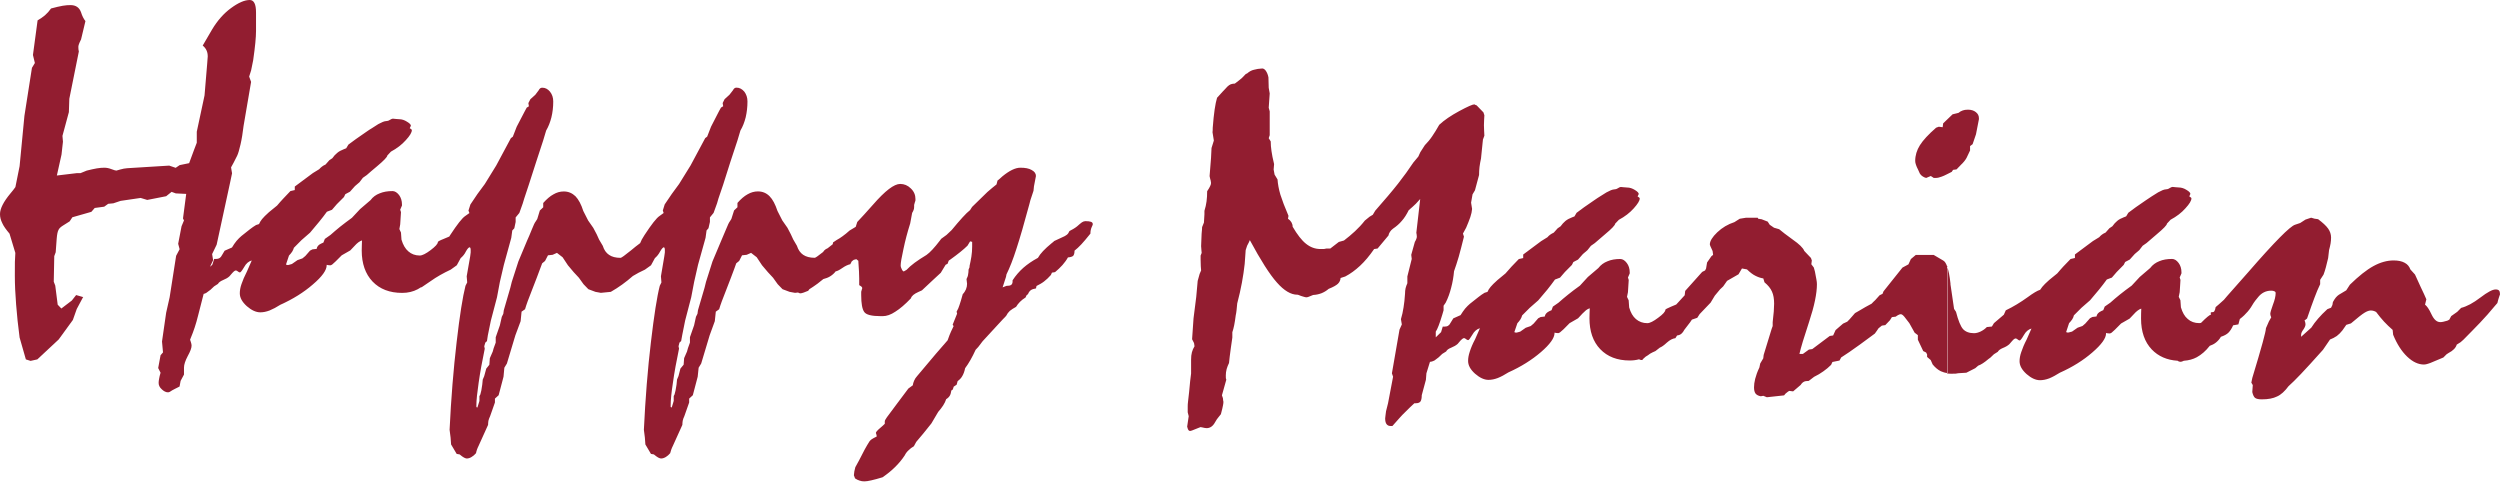 <svg width="501" height="97" viewBox="0 0 501 97" fill="none" xmlns="http://www.w3.org/2000/svg">
<path d="M16.599 59.64L15.379 61.926L14.602 64.123L11.761 68.028L7.479 72.023L6.125 72.322L5.182 72.023L3.928 67.64C3.628 65.343 3.384 63.124 3.229 61.016C3.062 58.919 2.974 56.988 2.974 55.224C2.974 53.992 2.974 53.071 2.985 52.483C3.007 51.862 3.04 51.285 3.074 50.686L1.908 46.824C1.232 46.025 0.721 45.326 0.455 44.716C0.144 44.095 0 43.507 0 42.907C0 41.82 0.699 40.433 2.097 38.758C2.541 38.236 2.863 37.815 3.085 37.493L3.928 33.298L4.893 23.224L6.402 13.592L6.99 12.627L6.602 11.018L7.534 4.083C8.056 3.784 8.533 3.462 8.999 3.074C9.465 2.663 9.864 2.219 10.23 1.698C11.196 1.431 11.972 1.265 12.572 1.154C13.149 1.054 13.692 1.021 14.125 1.021C15.19 1.021 15.9 1.498 16.244 2.474C16.466 3.184 16.755 3.773 17.121 4.228L16.244 7.9C16.011 8.344 15.878 8.677 15.8 8.899C15.734 9.099 15.701 9.265 15.701 9.387C15.701 9.587 15.701 9.764 15.723 9.897C15.734 10.008 15.767 10.164 15.8 10.319L13.892 19.795L13.803 22.469L12.516 27.229L12.616 28.394L12.327 30.98L11.395 35.174L15.39 34.697H16.133L17.387 34.186C18.153 33.998 18.807 33.842 19.407 33.742C19.995 33.642 20.505 33.609 20.916 33.609C21.359 33.609 21.814 33.698 22.336 33.898C22.857 34.097 23.179 34.186 23.323 34.186C23.323 34.186 23.579 34.12 24.067 33.975C24.577 33.831 25.065 33.731 25.498 33.709L33.909 33.188L35.207 33.631L36.006 33.088L37.903 32.699L38.891 30.025L39.434 28.605V26.397L40.988 19.129L41.532 12.627C41.532 12.494 41.554 12.283 41.576 12.006C41.609 11.706 41.631 11.462 41.631 11.329C41.631 10.852 41.554 10.452 41.387 10.097C41.232 9.742 40.955 9.398 40.622 9.132L42.519 5.881C43.584 4.105 44.86 2.663 46.314 1.609C47.779 0.533 49.021 0 50.042 0C50.464 0 50.774 0.2 50.985 0.61C51.207 1.021 51.307 1.664 51.307 2.53V6.203C51.307 7.501 51.118 9.387 50.763 11.873L50.73 12.105L50.319 14.125L49.931 15.345L50.319 16.411L48.81 25.243C48.644 26.63 48.455 27.85 48.2 28.949C47.945 30.036 47.734 30.78 47.523 31.212L46.813 32.611L46.303 33.543L46.502 34.73L46.125 36.527L43.418 49.032L42.508 50.919L42.708 52.139L42.197 53.227L42.142 53.459C42.275 53.326 42.408 53.171 42.563 53.016L42.919 51.895H43.307C43.595 51.895 43.828 51.828 44.017 51.706C44.206 51.584 44.35 51.407 44.494 51.118L45.016 50.242L46.491 49.598C46.769 49.121 47.08 48.666 47.401 48.278C47.745 47.889 48.045 47.568 48.389 47.29C49.066 46.747 49.643 46.292 50.064 45.959C50.508 45.615 50.93 45.326 51.318 45.093L51.906 44.905C52.039 44.583 52.25 44.239 52.516 43.906C52.783 43.573 53.26 43.096 53.903 42.519L55.523 41.199C55.901 40.733 56.322 40.289 56.744 39.823C57.166 39.368 57.654 38.858 58.197 38.292L59.074 38.092V37.382L62.702 34.685L63.967 33.909C64.134 33.709 64.311 33.554 64.511 33.398C64.689 33.243 64.933 33.11 65.232 32.977L66.009 32.1L66.597 31.712C66.885 31.29 67.207 30.935 67.585 30.636C67.917 30.347 68.361 30.114 68.905 29.903L69.382 29.715L69.815 28.982C70.669 28.328 71.834 27.495 73.332 26.475C73.854 26.119 74.242 25.842 74.519 25.698L75.818 24.866C76.173 24.677 76.495 24.522 76.739 24.422C77.005 24.322 77.227 24.267 77.382 24.267C77.615 24.267 77.87 24.2 78.114 24.034C78.392 23.867 78.592 23.778 78.725 23.778C78.769 23.778 78.98 23.8 79.268 23.834C79.59 23.867 79.834 23.889 80.001 23.889C80.511 23.889 81.033 24.056 81.543 24.378C82.087 24.699 82.342 24.965 82.342 25.21C82.342 25.243 82.309 25.309 82.242 25.409C82.198 25.509 82.142 25.609 82.109 25.698C82.175 25.731 82.264 25.798 82.386 25.864C82.486 25.953 82.531 26.02 82.531 26.086C82.531 26.541 82.142 27.207 81.332 28.083C80.533 28.982 79.535 29.748 78.336 30.391L77.615 31.168C77.615 31.457 76.916 32.189 75.562 33.321C74.697 34.031 74.02 34.63 73.499 35.085L72.722 35.629L72.045 36.516L71.135 37.293L70.137 38.414L69.204 38.913L68.927 39.49L67.507 40.91L66.53 42.042L65.51 42.43C65.032 43.074 64.544 43.751 63.945 44.461C63.39 45.149 62.78 45.87 62.136 46.624L60.406 48.133L58.897 49.654C58.83 49.909 58.708 50.175 58.553 50.43C58.386 50.686 58.164 50.952 57.909 51.218L57.31 53.016C57.443 53.082 57.587 53.116 57.72 53.116C57.754 53.116 57.842 53.105 57.953 53.06C58.075 53.027 58.253 52.971 58.497 52.905L59.618 52.128L60.605 51.784L61.193 51.296L62.125 50.231L62.602 49.975L63.457 49.876C63.523 49.387 63.845 49.043 64.367 48.81C64.589 48.711 64.744 48.644 64.811 48.611L65.099 47.878L66.231 47.079C66.808 46.569 67.451 46.014 68.15 45.448C68.861 44.871 69.659 44.294 70.525 43.651L72.156 41.909L74.253 40.111C74.73 39.468 75.352 39.024 76.084 38.746C76.827 38.436 77.671 38.292 78.658 38.292C79.135 38.292 79.568 38.569 79.978 39.09C80.356 39.601 80.555 40.244 80.555 40.988V41.188L80.2 42.02L80.356 42.508L80.2 44.971L80.034 45.903L80.356 46.602L80.456 48.023C80.766 49.077 81.221 49.853 81.832 50.375C82.442 50.919 83.219 51.207 84.128 51.207C84.617 51.207 85.349 50.841 86.292 50.131C87.257 49.398 87.746 48.877 87.746 48.5C87.746 48.411 88.112 48.189 88.911 47.878C89.332 47.712 89.721 47.557 90.042 47.401C90.098 47.312 90.165 47.235 90.209 47.124C91.618 44.971 92.617 43.684 93.238 43.285L94.07 42.697L93.882 42.197L94.27 40.977L95.679 38.88L97.155 36.882L99.452 33.154L102.381 27.684L102.769 27.395L103.546 25.398L105.177 22.269L105.554 21.57L105.987 21.304L105.887 20.66L106.287 19.884L107.274 18.996L107.951 18.097C108.04 17.909 108.151 17.776 108.273 17.687C108.373 17.609 108.528 17.576 108.694 17.576C109.271 17.576 109.782 17.842 110.215 18.363C110.658 18.918 110.869 19.562 110.869 20.35C110.869 21.448 110.747 22.502 110.503 23.512C110.259 24.488 109.904 25.387 109.449 26.164L108.85 28.161L107.441 32.466L105.965 37.049L105.055 39.789L104.755 40.777L104.079 42.674L103.335 43.573V44.483L103.069 45.748L102.658 46.192L102.459 47.667L100.972 53.082L100.173 56.5L99.596 59.584L98.364 64.267L97.765 67.196L97.588 68.361L97.255 68.661L97.044 69.393L97.144 69.881C96.622 72.389 96.212 74.641 95.923 76.683C95.624 78.713 95.468 80.212 95.468 81.155V81.576L95.668 81.676L96.079 80.356V79.379L96.256 79.058L96.456 78.259L96.644 77.071L96.744 76.062L97.033 75.385L97.443 73.876L98.065 73.099L98.165 71.779L98.742 70.458L98.93 69.781L99.341 68.661V67.585L100.173 65.199L100.561 63.49L100.861 62.891L100.961 62.17L102.27 57.665L102.558 56.5L103.879 52.405L105.643 48.189C105.898 47.623 106.22 46.902 106.575 45.992C106.93 45.082 107.197 44.561 107.352 44.383L107.663 43.895L108.184 42.186L108.861 41.543V40.677C109.56 39.901 110.237 39.301 110.914 38.946C111.568 38.558 112.256 38.369 112.977 38.369C113.898 38.369 114.653 38.691 115.319 39.324C115.94 39.967 116.473 40.955 116.894 42.286L117.86 44.183L118.892 45.659L119.579 46.957L120.057 48.011L120.8 49.265C121.055 50.097 121.477 50.686 122.054 51.074C122.609 51.462 123.374 51.673 124.373 51.673C124.528 51.673 125.238 51.163 126.47 50.164C127.058 49.654 127.668 49.188 128.29 48.722L128.611 48.011C128.745 47.779 128.911 47.49 129.155 47.113C130.564 44.96 131.563 43.673 132.184 43.274L132.994 42.685L132.828 42.186L133.205 40.966L134.625 38.869L136.09 36.871L138.398 33.143L141.327 27.673L141.716 27.384L142.492 25.387L144.101 22.258L144.49 21.559L144.922 21.293L144.822 20.649L145.211 19.873L146.187 18.985L146.886 18.086C146.964 17.898 147.086 17.764 147.208 17.676C147.297 17.598 147.441 17.565 147.607 17.565C148.196 17.565 148.695 17.831 149.15 18.352C149.571 18.907 149.793 19.551 149.793 20.339C149.793 21.437 149.671 22.491 149.438 23.501C149.194 24.477 148.85 25.376 148.384 26.153L147.785 28.15L146.365 32.455L144.911 37.038L143.979 39.778L143.691 40.766L143.003 42.663L142.27 43.562V44.472L141.982 45.737L141.594 46.181L141.394 47.656L139.885 53.071L139.108 56.489L138.52 59.573L137.299 64.256L136.711 67.185L136.501 68.35L136.168 68.65L135.979 69.382L136.079 69.87C135.557 72.378 135.136 74.63 134.858 76.672C134.548 78.703 134.403 80.2 134.403 81.144V81.565L134.614 81.665L135.014 80.345V79.368L135.18 79.046L135.38 78.248L135.58 77.06L135.679 76.051L135.968 75.374L136.356 73.865L137 73.088L137.1 71.768L137.677 70.447L137.865 69.77L138.265 68.65V67.573L139.097 65.188L139.474 63.479L139.774 62.88L139.874 62.159L141.194 57.654L141.483 56.489L142.781 52.394L144.556 48.178C144.811 47.612 145.111 46.891 145.488 45.981C145.843 45.071 146.109 44.55 146.254 44.372L146.564 43.884L147.108 42.175L147.785 41.532V40.666C148.462 39.889 149.161 39.29 149.816 38.935C150.492 38.547 151.169 38.358 151.879 38.358C152.811 38.358 153.577 38.68 154.209 39.312C154.853 39.956 155.363 40.944 155.807 42.275L156.773 44.172L157.804 45.648L158.481 46.946L158.97 48L159.702 49.254C159.968 50.086 160.39 50.675 160.956 51.063C161.533 51.451 162.298 51.662 163.275 51.662C163.43 51.662 163.963 51.274 164.939 50.508C165.006 50.386 165.094 50.286 165.172 50.197C165.372 49.998 165.594 49.842 165.849 49.754C166.182 49.487 166.548 49.21 166.881 48.944L166.947 48.577L167.68 48.089C168.035 47.901 168.445 47.645 168.845 47.346C169.289 47.024 169.755 46.658 170.265 46.192L171.486 45.459L171.796 44.483C172.606 43.64 173.649 42.486 174.959 41.01C177.377 38.236 179.175 36.86 180.396 36.86C181.194 36.86 181.916 37.149 182.526 37.759C183.169 38.369 183.458 39.079 183.458 39.889C183.458 40.056 183.458 40.178 183.447 40.244C183.425 40.322 183.391 40.389 183.358 40.466L183.192 41.066V41.454C183.192 41.676 183.158 41.898 183.092 42.064C183.025 42.253 182.925 42.453 182.792 42.674L182.404 44.772C181.849 46.536 181.394 48.245 181.05 49.92C180.684 51.562 180.495 52.661 180.495 53.193C180.495 53.36 180.529 53.515 180.584 53.648C180.64 53.781 180.706 53.97 180.806 54.159L181.095 54.414L181.683 54.07C182.104 53.615 182.648 53.138 183.303 52.65C183.979 52.161 184.756 51.64 185.666 51.096C186.365 50.608 187.264 49.643 188.362 48.2L188.618 47.856L189.683 47.079L190.715 46.103C191.558 45.082 192.268 44.25 192.878 43.584C193.466 42.919 193.999 42.43 194.398 42.108L194.809 41.465C196.218 40.078 197.228 39.079 197.871 38.48C198.526 37.903 199.136 37.404 199.702 36.96L199.902 36.183C200.146 35.995 200.479 35.728 200.867 35.351C202.288 34.186 203.486 33.609 204.473 33.609C205.461 33.609 206.182 33.742 206.737 34.064C207.314 34.375 207.602 34.763 207.602 35.273C207.602 35.34 207.536 35.695 207.392 36.372C207.236 37.038 207.148 37.659 207.114 38.236L206.493 40.111L206.293 40.888C205.261 44.727 204.396 47.712 203.697 49.842C203.02 51.973 202.343 53.681 201.699 54.98L201.6 55.49L200.923 57.587L201.699 57.288C202.121 57.288 202.41 57.232 202.598 57.121C202.787 56.999 202.887 56.81 202.92 56.511V56.178C203.53 55.235 204.251 54.403 205.073 53.67C205.883 52.96 206.848 52.294 208.002 51.673C208.457 50.83 209.378 49.864 210.743 48.744C211.009 48.555 211.164 48.4 211.264 48.3L212.84 47.568C213.261 47.401 213.572 47.224 213.794 47.046C214.016 46.88 214.182 46.624 214.315 46.303C214.515 46.203 214.77 46.07 215.048 45.903C215.303 45.77 215.558 45.581 215.824 45.382C216.246 44.993 216.59 44.727 216.823 44.55C217.056 44.394 217.3 44.317 217.533 44.317C218.01 44.317 218.376 44.361 218.632 44.45C218.887 44.55 218.987 44.694 218.987 44.894C218.987 44.96 218.987 45.016 218.976 45.06C218.953 45.115 218.898 45.226 218.809 45.437C218.709 45.637 218.643 45.848 218.587 46.103C218.532 46.336 218.521 46.58 218.521 46.813C217.777 47.756 217.145 48.477 216.69 48.977C216.213 49.487 215.758 49.909 215.336 50.231C215.336 50.741 215.236 51.096 215.048 51.285C214.848 51.451 214.482 51.551 214.016 51.584C213.727 52.117 213.35 52.616 212.917 53.116C212.473 53.604 211.985 54.081 211.43 54.536L210.809 54.636L210.598 55.113C210.143 55.634 209.688 56.056 209.222 56.411C208.79 56.755 208.257 57.032 207.713 57.31L207.614 57.798C207.159 57.865 206.815 57.987 206.604 58.131C206.371 58.297 206.16 58.553 206.016 58.93L205.705 59.196L205.528 59.607C205.073 59.895 204.684 60.195 204.396 60.494C204.074 60.816 203.819 61.16 203.619 61.493C203.109 61.77 202.687 62.037 202.365 62.303C202.077 62.569 201.822 62.913 201.622 63.313C201.344 63.568 200.712 64.278 199.636 65.432C198.582 66.586 197.694 67.562 196.928 68.372C196.895 68.406 196.839 68.472 196.773 68.572C196.229 69.349 195.785 69.859 195.519 70.092C195.175 70.835 194.842 71.512 194.476 72.145C194.132 72.755 193.766 73.31 193.411 73.787C193.289 74.408 193.1 74.919 192.856 75.34C192.623 75.784 192.279 76.106 191.913 76.372L191.713 77.094L191.125 77.482L190.937 78.059L190.648 78.259C190.581 78.713 190.482 79.069 190.326 79.313C190.171 79.568 189.949 79.79 189.616 79.99C189.494 80.389 189.283 80.822 189.006 81.254C188.74 81.654 188.396 82.12 188.007 82.553L186.654 84.85L185.034 86.869L183.613 88.555L183.136 89.432C182.726 89.665 182.382 89.92 182.082 90.231C181.76 90.519 181.505 90.852 181.305 91.263C180.762 92.095 180.107 92.883 179.353 93.615C178.609 94.359 177.766 95.024 176.867 95.646C175.924 95.934 175.18 96.134 174.581 96.267C174.027 96.4 173.549 96.467 173.217 96.467C172.884 96.467 172.551 96.422 172.251 96.311C171.952 96.212 171.641 96.079 171.352 95.868L171.119 95.246L171.208 94.47L171.408 93.626C171.563 93.36 171.818 92.883 172.151 92.273C172.95 90.664 173.638 89.388 174.248 88.445C174.37 88.289 174.526 88.134 174.692 88.023C174.881 87.89 175.214 87.712 175.691 87.479C175.691 87.346 175.669 87.213 175.624 87.058C175.569 86.924 175.536 86.825 175.524 86.758C175.524 86.592 175.813 86.248 176.434 85.726C176.823 85.404 177.111 85.127 177.311 84.927V84.45C177.311 84.35 177.344 84.25 177.411 84.128C177.477 84.006 177.599 83.84 177.744 83.607C178.099 83.096 178.776 82.198 179.752 80.91C180.717 79.623 181.483 78.591 182.038 77.859L182.925 77.216C182.959 76.927 183.047 76.605 183.192 76.284C183.325 75.951 183.536 75.651 183.802 75.352C185.466 73.388 186.709 71.901 187.552 70.902C188.396 69.926 189.183 69.005 189.905 68.195C190.16 67.462 190.371 66.908 190.581 66.453C190.781 66.02 190.959 65.654 191.103 65.354L190.914 65.066L191.802 62.858L191.702 62.458C191.946 62.048 192.146 61.593 192.279 61.138C192.446 60.661 192.667 59.928 192.934 58.952C193.222 58.663 193.422 58.331 193.577 57.987C193.733 57.609 193.799 57.243 193.799 56.866C193.799 56.766 193.777 56.6 193.744 56.389C193.71 56.167 193.688 56.023 193.688 55.923C193.855 55.601 193.977 55.301 194.01 54.991C194.066 54.702 194.099 54.38 194.099 54.025L194.299 53.537V53.304C194.432 52.694 194.565 52.084 194.665 51.429C194.765 50.785 194.82 50.131 194.82 49.432V48.466L194.41 48.367L193.888 49.232C193.078 50.031 191.935 50.941 190.471 51.995C190.337 52.084 190.215 52.161 190.127 52.228L189.894 52.86L189.505 53.06L188.529 54.669C188.262 54.891 187.73 55.412 186.887 56.189C186.054 56.955 185.344 57.632 184.756 58.186C184.634 58.253 184.401 58.353 184.024 58.519C183.192 58.897 182.681 59.296 182.548 59.784C181.383 61.005 180.351 61.881 179.43 62.458C178.52 63.069 177.688 63.357 176.889 63.357H176.501C174.67 63.357 173.561 63.08 173.183 62.503C172.795 61.959 172.584 60.849 172.584 59.141V58.464C172.617 58.331 172.651 58.197 172.706 58.042C172.751 57.876 172.795 57.776 172.795 57.742C172.795 57.643 172.739 57.554 172.662 57.465C172.573 57.376 172.418 57.276 172.185 57.143V55.823C172.185 55.046 172.129 53.925 172.018 52.472V52.272L171.608 51.939L171.086 52.073L170.698 52.372L170.398 52.949C169.921 53.049 169.377 53.304 168.789 53.715C168.201 54.125 167.757 54.347 167.469 54.38C167.18 54.769 166.792 55.113 166.359 55.379C165.949 55.634 165.483 55.801 164.995 55.923C164.584 56.267 164.185 56.589 163.752 56.91L163.663 56.955L163.652 56.977C163.175 57.321 162.687 57.654 162.198 57.953C162.121 58.064 162.032 58.153 161.965 58.275C161.644 58.408 161.322 58.53 161.056 58.63C160.745 58.73 160.545 58.785 160.412 58.785C160.246 58.785 160.09 58.73 159.935 58.619L159.325 58.686L158.237 58.486L156.817 57.953L155.852 56.955L154.92 55.657C154.598 55.312 154.243 54.946 153.899 54.558C153.533 54.148 153.133 53.67 152.712 53.16L151.646 51.551L150.515 50.675L149.638 51.063L148.706 51.163L148.129 52.294L147.541 52.772L147.152 53.859C146.797 54.858 146.243 56.256 145.544 58.075C144.833 59.851 144.345 61.16 144.123 61.97L143.447 62.458L143.247 64.367L142.215 67.196L140.517 72.855L140.007 73.687L139.818 75.496L138.842 79.202L138.109 79.879V80.655L137.144 83.396C136.978 83.751 136.856 84.073 136.811 84.339C136.778 84.628 136.745 84.883 136.745 85.149L134.847 89.343C134.714 89.599 134.614 89.854 134.525 90.087C134.437 90.309 134.37 90.542 134.304 90.819C134.026 91.141 133.749 91.396 133.427 91.585C133.083 91.784 132.783 91.884 132.451 91.884C132.262 91.851 132.062 91.784 131.885 91.684C131.718 91.585 131.43 91.396 131.03 91.063L130.453 90.963L129.333 89.066L129.233 87.701L129.033 86.126C129.333 79.812 129.799 73.976 130.442 68.583C131.075 63.202 131.663 59.429 132.218 57.276L132.55 56.6L132.451 55.368L133.127 51.373L133.238 50.575V50.097C133.238 49.931 133.216 49.787 133.172 49.687C133.116 49.598 133.072 49.554 133.039 49.554C132.872 49.554 132.617 49.831 132.306 50.364C132.018 50.93 131.663 51.373 131.241 51.729L130.464 53.16L129.244 54.036C128.378 54.425 127.568 54.858 126.825 55.312C125.449 56.522 123.973 57.598 122.409 58.486L120.412 58.686L119.324 58.486L117.904 57.953L116.939 56.955L116.007 55.657C115.685 55.312 115.341 54.946 114.986 54.558C114.62 54.148 114.242 53.67 113.81 53.16L112.744 51.551L111.613 50.675L110.747 51.063L109.815 51.163L109.227 52.294L108.65 52.772L108.24 53.859C107.884 54.858 107.341 56.256 106.631 58.075C105.921 59.851 105.443 61.16 105.221 61.97L104.522 62.458L104.334 64.367L103.28 67.196L101.582 72.855L101.072 73.687L100.905 75.496L99.929 79.202L99.185 79.879V80.655L98.22 83.396C98.054 83.751 97.931 84.073 97.876 84.339C97.843 84.628 97.809 84.883 97.809 85.149L95.912 89.343C95.779 89.599 95.679 89.854 95.59 90.087C95.502 90.309 95.457 90.542 95.391 90.819C95.124 91.141 94.814 91.396 94.492 91.585C94.17 91.784 93.848 91.884 93.504 91.884C93.316 91.851 93.127 91.784 92.961 91.684C92.783 91.585 92.495 91.396 92.106 91.063L91.518 90.963L90.397 89.066L90.298 87.701L90.098 86.126C90.397 79.812 90.875 73.976 91.507 68.583C92.128 63.202 92.728 59.429 93.282 57.276L93.626 56.6L93.526 55.368L94.225 51.373L94.325 50.575V50.097C94.325 49.931 94.303 49.787 94.259 49.687C94.214 49.598 94.159 49.554 94.126 49.554C93.937 49.554 93.682 49.831 93.382 50.364C93.116 50.93 92.739 51.373 92.317 51.729L91.54 53.16L90.32 54.036C88.833 54.736 87.49 55.49 86.325 56.322C85.138 57.132 84.528 57.565 84.495 57.565H84.373C84.151 57.72 83.929 57.831 83.707 57.964C82.808 58.441 81.765 58.697 80.6 58.697C78.092 58.697 76.117 57.942 74.653 56.411C73.221 54.902 72.489 52.827 72.489 50.197C72.489 49.853 72.489 49.52 72.511 49.177C72.533 48.844 72.544 48.5 72.544 48.178C72.322 48.245 72.067 48.378 71.812 48.566C71.535 48.766 71.302 49.01 71.091 49.243L70.192 50.186L68.483 51.163L67.263 52.383C66.941 52.683 66.697 52.905 66.564 53.016C66.408 53.116 66.275 53.171 66.186 53.171C66.053 53.171 65.92 53.149 65.787 53.138C65.665 53.116 65.554 53.105 65.465 53.071V53.171C65.465 54.136 64.555 55.423 62.702 56.999C60.894 58.575 58.708 59.94 56.167 61.082C55.423 61.559 54.691 61.948 54.036 62.214C53.371 62.469 52.749 62.591 52.172 62.591C51.307 62.591 50.408 62.181 49.465 61.36C48.533 60.516 48.056 59.673 48.056 58.785C48.056 58.22 48.156 57.609 48.4 56.921C48.633 56.211 48.999 55.357 49.487 54.403L50.453 52.195C49.842 52.361 49.321 52.794 48.932 53.515C48.511 54.225 48.222 54.602 48.067 54.602C47.912 54.569 47.767 54.48 47.634 54.369C47.501 54.27 47.379 54.203 47.29 54.203C47.19 54.203 47.091 54.236 47.024 54.281C46.935 54.314 46.791 54.469 46.569 54.691L45.981 55.368C45.659 55.679 45.215 55.912 44.683 56.134C44.161 56.355 43.817 56.611 43.684 56.888L42.907 57.387L42.175 58.075L41.332 58.697C41.165 58.797 40.977 58.863 40.81 58.897L39.701 63.224C39.29 64.921 38.78 66.408 38.247 67.684C38.147 67.939 38.092 68.073 38.092 68.073C38.092 68.117 38.147 68.295 38.247 68.539C38.347 68.816 38.392 69.071 38.392 69.271C38.392 69.748 38.136 70.425 37.615 71.368C37.127 72.3 36.871 73.066 36.871 73.665V75.063L36.194 76.328L35.984 77.46L35.018 77.948L34.475 78.236C34.475 78.236 34.375 78.303 34.275 78.37C34.053 78.536 33.853 78.625 33.698 78.625C33.254 78.625 32.855 78.425 32.433 78.026C31.989 77.637 31.79 77.204 31.79 76.727C31.79 76.494 31.823 76.195 31.889 75.884C31.934 75.562 32.034 75.174 32.178 74.697L31.701 73.754L32.178 71.18L32.666 70.625L32.466 68.439L33.298 62.669L33.998 59.562L35.296 51.263L35.995 49.942L35.706 48.855L36.383 45.337L36.871 44.172L36.672 43.784L37.315 38.858L35.229 38.758L34.386 38.447L33.298 39.324L29.504 40.067L28.183 39.667L24.167 40.255L22.713 40.744L21.681 40.844L20.882 41.421L18.985 41.676L18.308 42.453L14.502 43.54L13.959 44.361L12.583 45.226C12.161 45.493 11.85 45.77 11.717 46.092C11.551 46.392 11.429 46.968 11.362 47.834L11.162 50.552L10.874 51.329L10.774 56.455L11.074 57.232L11.562 61.06L12.294 61.826L14.391 60.228L15.257 59.13L16.677 59.54L16.599 59.64Z" fill="#921D30"/>
<path d="M390.186 23.975L391.296 22.91L392.472 22.622C392.76 22.377 393.049 22.233 393.337 22.133C393.603 22.033 393.959 21.978 394.38 21.978C395.024 21.978 395.556 22.144 395.956 22.466C396.377 22.799 396.577 23.187 396.577 23.698V23.886L395.989 26.904L395.312 28.891L394.802 29.279V30.155L394.092 31.654C393.859 32.075 393.504 32.53 393.015 32.985C392.527 33.473 392.228 33.795 392.083 33.95L391.395 34.039L391.129 34.438C390.774 34.627 390.474 34.771 390.186 34.916V23.975ZM390.186 74.783V53.335C390.474 54.111 390.707 55.254 390.874 56.797C390.874 56.996 390.885 57.152 390.918 57.263L391.595 61.901L391.983 62.489C392.438 64.264 392.916 65.418 393.404 65.962C393.892 66.483 394.624 66.772 395.59 66.772C396.011 66.772 396.444 66.65 396.888 66.45C397.354 66.228 397.775 65.939 398.164 65.54L399.174 65.44L399.584 64.763L401.57 63.066L401.959 62.189C403.445 61.479 404.91 60.591 406.341 59.559C407.473 58.727 408.294 58.239 408.849 58.072C408.971 57.873 409.104 57.684 409.271 57.484C409.537 57.152 410.014 56.675 410.658 56.109L412.278 54.788C412.644 54.333 413.077 53.878 413.476 53.423C413.909 52.968 414.408 52.458 414.941 51.903L415.817 51.703V50.993L419.423 48.308L420.688 47.532C420.855 47.332 421.021 47.176 421.21 47.032C421.41 46.877 421.643 46.744 421.953 46.611L422.73 45.734L423.318 45.346C423.607 44.924 423.928 44.569 424.294 44.269C424.627 43.981 425.071 43.748 425.593 43.548L426.081 43.359L426.514 42.638C427.357 41.984 428.522 41.151 430.02 40.142C430.541 39.787 430.93 39.52 431.185 39.365L432.494 38.544C432.849 38.355 433.171 38.2 433.404 38.1C433.67 38 433.892 37.945 434.048 37.945C434.281 37.945 434.525 37.878 434.769 37.712C435.035 37.545 435.246 37.457 435.379 37.457C435.424 37.457 435.612 37.479 435.912 37.512C436.234 37.545 436.467 37.568 436.622 37.568C437.143 37.568 437.665 37.734 438.175 38.056C438.719 38.377 438.952 38.644 438.952 38.877C438.952 38.91 438.919 38.977 438.852 39.077C438.819 39.176 438.774 39.276 438.741 39.365C438.808 39.398 438.874 39.465 438.996 39.532C439.118 39.62 439.163 39.687 439.163 39.753C439.163 40.208 438.774 40.863 437.964 41.739C437.177 42.638 436.178 43.393 434.98 44.036L434.258 44.813C434.258 45.102 433.559 45.823 432.206 46.955C431.362 47.665 430.686 48.253 430.164 48.708L429.387 49.251L428.711 50.128L427.801 50.905L426.802 52.014L425.881 52.502L425.593 53.079L424.195 54.5L423.218 55.632L422.208 56.009C421.731 56.652 421.232 57.329 420.655 58.028C420.078 58.716 419.49 59.426 418.846 60.181L417.127 61.679L415.606 63.199C415.562 63.454 415.44 63.72 415.285 63.975C415.118 64.231 414.896 64.497 414.641 64.763L414.053 66.55C414.186 66.616 414.319 66.65 414.441 66.65C414.497 66.65 414.563 66.638 414.697 66.594C414.819 66.561 415.007 66.516 415.24 66.45L416.35 65.673L417.326 65.329L417.892 64.841L418.835 63.776L419.312 63.521L420.134 63.421C420.222 62.932 420.544 62.6 421.066 62.355C421.288 62.256 421.443 62.189 421.498 62.156L421.787 61.435L422.919 60.647C423.496 60.136 424.128 59.582 424.827 59.027C425.537 58.45 426.325 57.873 427.19 57.24L428.81 55.498L430.896 53.712C431.362 53.079 431.995 52.636 432.716 52.347C433.437 52.036 434.303 51.892 435.279 51.892C435.745 51.892 436.189 52.158 436.589 52.691C436.966 53.19 437.166 53.845 437.166 54.577V54.777L436.811 55.609L436.966 56.097L436.811 58.55L436.622 59.482L436.955 60.17L437.055 61.59C437.365 62.633 437.798 63.41 438.431 63.931C439.03 64.475 439.817 64.752 440.727 64.752C440.827 64.752 440.949 64.741 441.082 64.708C442.192 63.576 442.88 63.043 443.102 63.043C443.102 62.977 443.069 62.877 443.002 62.744C443.035 62.655 443.069 62.611 443.102 62.589C443.124 62.577 443.191 62.555 443.29 62.555H443.39C443.557 62.555 443.701 62.489 443.779 62.322C443.879 62.156 443.967 61.889 444.012 61.545L444.7 60.957L445.676 60.081L446.297 59.349C447.352 58.184 448.783 56.552 450.603 54.477C455.818 48.475 458.936 45.335 459.934 45.035L460.955 44.691L462.02 44.003L463.152 43.626L463.84 43.825L464.55 43.925C465.493 44.636 466.17 45.257 466.558 45.812C466.947 46.355 467.146 46.966 467.146 47.598C467.146 47.998 467.113 48.397 467.047 48.797C466.98 49.196 466.88 49.629 466.747 50.095L466.558 51.726C466.392 52.414 466.237 53.024 466.103 53.568C465.959 54.089 465.804 54.599 465.637 55.032L464.961 56.075V56.952C464.561 57.773 464.184 58.683 463.818 59.67C463.452 60.636 462.941 62.034 462.331 63.831L461.82 64.231C461.854 64.297 461.887 64.364 461.92 64.43C461.987 64.652 462.02 64.852 462.02 65.007C462.02 65.296 461.865 65.651 461.599 66.039C461.299 66.428 461.144 66.783 461.144 67.116V67.493L463.185 65.662C463.585 65.041 464.029 64.43 464.55 63.842C465.072 63.232 465.693 62.611 466.403 61.956L467.146 61.668L467.413 61.124L467.513 60.536C467.712 60.17 467.912 59.848 468.101 59.626C468.3 59.393 468.5 59.204 468.722 59.06L470.187 58.184L470.919 57.052C472.683 55.332 474.237 54.089 475.635 53.324C477.033 52.558 478.386 52.192 479.685 52.192C480.583 52.192 481.338 52.347 481.893 52.658C482.47 52.957 482.836 53.423 483.036 53.989L483.968 55.021C484.19 55.543 484.578 56.331 485.077 57.451C485.599 58.55 486.009 59.415 486.242 59.981L485.976 61.057C486.342 61.312 486.786 61.945 487.274 62.999C487.762 64.031 488.328 64.552 489.027 64.552C489.194 64.552 489.394 64.53 489.604 64.486C489.837 64.442 490.126 64.364 490.448 64.264L490.836 64.064L491.224 63.343L492.434 62.489L493.21 61.701C494.353 61.412 495.64 60.724 497.072 59.626C498.481 58.55 499.502 58.006 500.123 58.006C500.456 58.006 500.667 58.072 500.8 58.228C500.933 58.361 501 58.616 501 58.982C501 58.982 500.933 59.171 500.8 59.559C500.667 59.948 500.567 60.347 500.478 60.724L499.835 61.468C498.991 62.511 498.048 63.554 497.016 64.652C495.973 65.729 494.864 66.883 493.665 68.081L493.111 68.569L492.334 69.057C492.145 69.701 491.613 70.267 490.681 70.744C490.525 70.844 490.392 70.933 490.292 70.999L489.649 71.643L487.663 72.475C487.241 72.675 486.886 72.797 486.564 72.897C486.253 72.996 486.009 73.052 485.765 73.052C484.633 73.052 483.502 72.53 482.381 71.454C481.271 70.389 480.339 68.924 479.585 67.082L479.485 66.106C478.875 65.584 478.309 65.03 477.765 64.453C477.244 63.887 476.7 63.221 476.178 62.522C476.001 62.422 475.812 62.333 475.624 62.289C475.435 62.233 475.269 62.222 475.102 62.222C474.769 62.222 474.325 62.378 473.859 62.666C473.371 62.955 472.461 63.676 471.13 64.808L470.198 65.096L469.421 66.206C469.066 66.661 468.678 67.049 468.289 67.338C467.868 67.626 467.413 67.859 466.936 68.037L465.526 70.1C463.618 72.242 462.131 73.862 461.121 74.927C460.089 76.003 459.268 76.824 458.614 77.401C457.87 78.4 457.116 79.11 456.317 79.454C455.54 79.843 454.531 80.031 453.266 80.031C452.622 80.031 452.167 79.931 451.912 79.731C451.679 79.543 451.49 79.154 451.357 78.567L451.457 77.168L451.168 76.68L451.357 75.748C452.3 72.652 452.988 70.289 453.432 68.669C453.865 67.071 454.087 66.128 454.087 65.829C454.087 65.795 454.142 65.629 454.275 65.362C454.408 65.074 454.542 64.774 454.686 64.419L455.152 63.598C455.107 63.465 455.052 63.354 455.019 63.232C454.985 63.11 454.963 63.01 454.963 62.91C454.963 62.666 455.13 62.056 455.485 61.091C455.851 60.147 456.04 59.36 456.04 58.727C456.04 58.561 455.962 58.439 455.784 58.372C455.618 58.283 455.418 58.25 455.141 58.25C454.076 58.25 453.166 58.705 452.445 59.648C452.223 59.925 452.045 60.158 451.868 60.358V60.38C451.801 60.48 451.734 60.58 451.646 60.68C451.268 61.335 450.902 61.912 450.447 62.433C450.015 62.944 449.493 63.454 448.861 63.931L448.572 65.007L447.518 65.196C447.252 65.817 446.941 66.294 446.586 66.661C446.231 67.016 445.709 67.282 445.066 67.493C444.811 67.948 444.478 68.314 444.1 68.625C443.701 68.946 443.268 69.157 442.836 69.302C442.026 70.344 441.149 71.088 440.239 71.587C439.485 71.998 438.608 72.231 437.643 72.297C437.354 72.43 437.143 72.508 436.999 72.508C436.777 72.508 436.577 72.442 436.411 72.297C434.247 72.164 432.528 71.399 431.218 70.034C429.787 68.536 429.066 66.461 429.066 63.842C429.066 63.51 429.066 63.166 429.077 62.833C429.099 62.5 429.11 62.156 429.11 61.845C428.877 61.912 428.633 62.045 428.389 62.233C428.122 62.433 427.867 62.677 427.668 62.91L426.769 63.853L425.06 64.83L423.851 66.05C423.529 66.35 423.296 66.572 423.163 66.672C423.007 66.772 422.874 66.827 422.785 66.827C422.652 66.827 422.508 66.805 422.375 66.794C422.242 66.772 422.142 66.76 422.053 66.727V66.827C422.053 67.781 421.121 69.069 419.301 70.633C417.504 72.198 415.329 73.562 412.788 74.694C412.045 75.16 411.323 75.559 410.669 75.826C409.992 76.081 409.382 76.192 408.816 76.192C407.95 76.192 407.063 75.781 406.12 74.96C405.188 74.117 404.721 73.274 404.721 72.397C404.721 71.842 404.821 71.232 405.065 70.544C405.298 69.834 405.642 68.991 406.142 68.037L407.107 65.84C406.497 66.006 405.975 66.439 405.576 67.16C405.165 67.87 404.888 68.236 404.733 68.236C404.566 68.203 404.433 68.114 404.3 67.992C404.167 67.892 404.045 67.826 403.967 67.826C403.867 67.826 403.767 67.859 403.701 67.903C403.612 67.937 403.445 68.092 403.246 68.314L402.658 68.991C402.314 69.29 401.903 69.534 401.359 69.745C400.838 69.967 400.505 70.222 400.361 70.5L399.584 70.988L398.863 71.676L398.508 71.931C397.665 72.652 396.977 73.096 396.433 73.274L395.845 73.784L394.058 74.694L392.438 74.794C392.294 74.827 392.106 74.861 391.884 74.883C391.662 74.894 391.362 74.894 390.985 74.894C390.685 74.894 390.408 74.883 390.142 74.827L390.186 74.783ZM386.935 35.271L386.003 35.659C385.725 35.593 385.515 35.493 385.282 35.337C385.049 35.182 384.882 35.016 384.738 34.782L384.35 33.928C384.183 33.629 384.061 33.318 383.961 33.029C383.861 32.741 383.806 32.486 383.806 32.253C383.806 31.154 384.128 30.089 384.749 29.101C385.381 28.092 386.469 26.927 387.989 25.595L388.533 25.395L389.309 25.495L389.409 24.719L390.186 23.975V34.916C389.731 35.149 389.365 35.315 389.087 35.404C388.666 35.57 388.266 35.659 387.911 35.659H387.523L386.935 35.271ZM390.186 53.335C389.964 52.724 389.709 52.358 389.409 52.203L387.523 51.093H383.917L382.94 51.914L382.452 52.98L381.254 53.623C380.666 54.367 379.956 55.276 379.101 56.319C378.258 57.385 377.714 58.072 377.448 58.394L377.259 58.883L376.671 59.171L375.795 60.147C375.54 60.369 375.307 60.614 375.073 60.858C374.319 61.257 373.42 61.745 372.388 62.378L371.745 62.744L370.668 63.975L370.191 64.464L369.348 64.852L367.85 66.15L367.362 67.227L366.685 67.326L363.179 69.956L362.502 70.056L361.292 70.933H360.605C360.871 69.745 361.514 67.593 362.557 64.453C363.6 61.301 364.111 58.805 364.111 56.963C364.111 56.686 364.078 56.375 364.011 56.02C363.944 55.632 363.845 55.088 363.711 54.422L363.489 53.612L362.99 52.957L363.09 52.192L362.913 51.693L361.581 50.294C361.348 49.673 360.549 48.907 359.273 48.02C358.008 47.11 357.087 46.4 356.543 45.934L355.512 45.634L354.657 45.046L354.247 44.414L353.026 43.937L352.349 43.837L352.249 43.637H349.875L348.643 43.837L347.578 44.514C346.28 44.935 345.126 45.612 344.138 46.555C343.162 47.487 342.652 48.308 342.652 48.985C342.652 49.052 342.674 49.118 342.707 49.185C342.74 49.251 342.763 49.307 342.763 49.34L343.206 50.306L343.306 51.082L342.973 51.337L342.097 52.602L341.897 53.812L341.697 54.2L341.12 54.489L337.714 58.294L337.614 59.171L335.916 61.024C335.617 61.157 335.273 61.29 334.907 61.446C334.13 61.767 333.742 61.989 333.742 62.067C333.742 62.444 333.276 62.966 332.288 63.687C331.345 64.397 330.624 64.763 330.124 64.763C329.215 64.763 328.46 64.475 327.839 63.942C327.228 63.421 326.773 62.644 326.485 61.601L326.385 60.181L326.052 59.493L326.241 58.561L326.396 56.109L326.241 55.62L326.596 54.788V54.589C326.596 53.845 326.396 53.202 326.008 52.702C325.608 52.181 325.187 51.903 324.687 51.903C323.711 51.903 322.868 52.047 322.147 52.358C321.403 52.647 320.804 53.079 320.305 53.723L318.208 55.509L316.61 57.251C315.733 57.895 314.934 58.461 314.246 59.038C313.536 59.593 312.915 60.147 312.327 60.658L311.195 61.446L310.929 62.167C310.862 62.2 310.707 62.267 310.474 62.367C309.974 62.611 309.642 62.944 309.564 63.432L308.743 63.532L308.255 63.787L307.334 64.852L306.757 65.34L305.758 65.684L304.648 66.461C304.427 66.528 304.238 66.572 304.127 66.605C303.994 66.638 303.905 66.661 303.872 66.661C303.739 66.661 303.605 66.627 303.472 66.561L304.083 64.774C304.338 64.508 304.537 64.242 304.704 63.987C304.859 63.731 304.97 63.465 305.037 63.21L306.557 61.69L308.266 60.192C308.92 59.437 309.508 58.716 310.085 58.039C310.651 57.329 311.162 56.663 311.617 56.02L312.626 55.643L313.603 54.511L315.012 53.09L315.3 52.514L316.232 52.025L317.209 50.916L318.119 50.139L318.818 49.263L319.594 48.719C320.105 48.264 320.793 47.676 321.636 46.966C323.001 45.834 323.678 45.113 323.678 44.824L324.421 44.047C325.608 43.415 326.607 42.649 327.406 41.751C328.194 40.874 328.604 40.219 328.604 39.764C328.604 39.698 328.549 39.631 328.438 39.543C328.316 39.476 328.238 39.409 328.172 39.376C328.205 39.287 328.26 39.188 328.305 39.088C328.371 38.988 328.405 38.921 328.405 38.888C328.405 38.655 328.149 38.389 327.628 38.067C327.106 37.745 326.596 37.579 326.074 37.579C325.908 37.579 325.675 37.556 325.364 37.523C325.065 37.49 324.865 37.468 324.81 37.468C324.676 37.468 324.477 37.556 324.221 37.723C323.966 37.889 323.711 37.956 323.478 37.956C323.345 37.956 323.123 38.011 322.846 38.111C322.601 38.211 322.291 38.366 321.936 38.555L320.626 39.376C320.36 39.52 319.983 39.798 319.45 40.153C317.952 41.163 316.787 41.995 315.944 42.649L315.522 43.371L315.034 43.559C314.513 43.759 314.069 43.992 313.714 44.281C313.359 44.58 313.037 44.935 312.737 45.357L312.16 45.745L311.373 46.622C311.084 46.755 310.851 46.888 310.64 47.043C310.44 47.188 310.274 47.343 310.108 47.543L308.854 48.319L305.248 51.005V51.715L304.371 51.914C303.816 52.469 303.339 52.98 302.906 53.434C302.485 53.889 302.074 54.344 301.697 54.799L300.099 56.12C299.445 56.697 298.99 57.163 298.712 57.496C298.424 57.828 298.224 58.172 298.091 58.494L297.514 58.672C297.114 58.905 296.704 59.193 296.271 59.537C295.827 59.881 295.272 60.325 294.585 60.869C294.263 61.135 293.952 61.457 293.608 61.845C293.309 62.233 292.976 62.688 292.698 63.154L291.245 63.798L290.701 64.674C290.568 64.963 290.413 65.141 290.224 65.263C290.057 65.385 289.824 65.451 289.514 65.451H289.125L288.793 66.561C288.371 66.983 288.016 67.338 287.727 67.604V66.461C288.06 65.984 288.504 64.841 289.037 63.054C289.137 62.688 289.225 62.378 289.292 62.178V61.268L289.714 60.658C290.191 59.726 290.546 58.716 290.812 57.662C291.1 56.586 291.289 55.487 291.389 54.355C291.711 53.479 292.01 52.514 292.332 51.448C292.632 50.405 292.965 49.052 293.375 47.432L293.175 46.81L293.819 45.623C294.174 44.813 294.44 44.103 294.651 43.515C294.851 42.905 294.973 42.361 295.006 41.873L294.806 40.608L295.095 38.955L295.583 38.133L296.404 35.071C296.404 34.527 296.438 33.972 296.493 33.462C296.56 32.941 296.659 32.386 296.793 31.764L297.181 27.97L297.469 27.193C297.469 26.971 297.458 26.616 297.414 26.128C297.392 25.673 297.381 25.318 297.381 25.085C297.381 24.885 297.392 24.53 297.414 24.075C297.447 23.62 297.469 23.298 297.469 23.099L297.281 22.522L295.916 21.113C295.694 21.046 295.55 20.979 295.472 20.913C295.117 20.913 294.096 21.368 292.443 22.255C290.779 23.154 289.436 24.064 288.426 25.007C287.938 25.884 287.45 26.66 287.006 27.315C286.551 27.992 286.063 28.558 285.541 29.09L284.632 30.5L284.232 31.376L283.222 32.586C282.346 33.917 281.336 35.315 280.171 36.802C279.006 38.289 277.475 40.075 275.6 42.217L275.111 43.038L274.468 43.426L273.514 44.203C272.903 44.991 272.227 45.701 271.539 46.344C270.828 46.999 270.107 47.609 269.331 48.197L268.299 48.486L266.59 49.806H265.813C265.68 49.84 265.525 49.873 265.358 49.895C265.225 49.906 264.97 49.906 264.626 49.906C263.561 49.906 262.606 49.551 261.741 48.863C260.864 48.175 259.977 47.021 259.045 45.434C259.045 45.09 258.956 44.813 258.79 44.525C258.623 44.258 258.401 44.025 258.113 43.837L258.213 43.249C257.469 41.529 256.937 40.108 256.593 39.021C256.271 37.923 256.082 36.902 256.016 35.959L255.427 34.993L255.239 33.972L255.328 32.885C255.072 31.809 254.895 30.954 254.806 30.278C254.706 29.59 254.651 28.946 254.651 28.336L254.251 27.692L254.451 27.093V22.322L254.251 21.59L254.451 18.727L254.251 17.595L254.196 15.509C254.096 14.965 253.907 14.533 253.674 14.189C253.452 13.878 253.197 13.723 252.953 13.723C252.298 13.756 251.755 13.845 251.3 13.978C250.834 14.078 250.401 14.311 249.991 14.655H250.035L249.647 14.843C249.414 15.11 249.158 15.365 248.892 15.62C248.604 15.886 248.138 16.241 247.461 16.752C247.172 16.752 246.906 16.807 246.651 16.885C246.418 16.985 246.196 17.14 245.996 17.329C245.674 17.651 245.341 18.006 245.031 18.35C244.698 18.705 244.321 19.126 243.899 19.592C243.544 20.746 243.244 22.744 243.033 25.595C243.033 25.983 243.022 26.283 242.989 26.505L243.255 28.169L242.789 29.667L242.69 31.654L242.401 35.293C242.479 35.703 242.567 36.003 242.623 36.203C242.667 36.403 242.69 36.58 242.69 36.658C242.69 36.824 242.645 37.046 242.523 37.279C242.401 37.545 242.201 37.9 241.913 38.322C241.913 39.065 241.88 39.731 241.791 40.364C241.713 40.974 241.569 41.606 241.369 42.25V42.927L241.269 44.602L240.903 45.512C240.903 45.812 240.859 46.233 240.803 46.833C240.737 48.108 240.703 48.919 240.703 49.329C240.703 49.518 240.726 49.773 240.759 50.072C240.792 50.394 240.814 50.583 240.814 50.683L240.603 51.226V52.003C240.603 52.558 240.626 53.002 240.637 53.324C240.648 53.656 240.67 53.923 240.703 54.2L240.404 54.899L240.015 56.297L239.727 59.493L239.183 63.798L238.895 67.981L239.283 68.747L239.383 69.39C239.15 69.756 238.972 70.178 238.861 70.589C238.739 71.032 238.695 71.521 238.695 72.053V74.838C238.651 75.304 238.573 75.848 238.506 76.392C238.44 76.947 238.373 77.679 238.296 78.589C238.218 79.388 238.129 79.987 238.085 80.442C238.029 80.874 238.018 81.218 238.018 81.418V82.627L238.218 83.404L237.907 85.49C237.907 85.557 237.941 85.679 238.007 85.845C238.107 86.178 238.262 86.367 238.495 86.367C238.529 86.367 238.573 86.345 238.651 86.334C238.695 86.311 238.784 86.3 238.884 86.267L240.581 85.59C240.681 85.623 240.792 85.646 240.892 85.646C241.291 85.745 241.613 85.801 241.802 85.801C242.512 85.801 243.078 85.401 243.5 84.614C243.766 84.159 243.966 83.837 244.143 83.659L244.665 83.005C244.909 82.106 245.042 81.518 245.086 81.24C245.142 80.974 245.175 80.73 245.175 80.53C245.175 80.497 245.153 80.408 245.119 80.242C245.086 80.087 245.075 79.942 245.075 79.798L244.875 79.221L245.752 76.092C245.719 76.003 245.685 75.903 245.663 75.793C245.652 75.671 245.652 75.482 245.652 75.238C245.652 74.816 245.708 74.394 245.819 73.962C245.941 73.551 246.096 73.152 246.296 72.741C246.296 72.597 246.351 72.175 246.429 71.498C246.529 70.811 246.595 70.234 246.662 69.723L246.961 67.648V66.572C247.095 66.184 247.217 65.729 247.328 65.185C247.45 64.641 247.527 63.987 247.638 63.21C247.705 62.91 247.76 62.589 247.805 62.178C247.849 61.79 247.905 61.346 247.938 60.813C248.326 59.326 248.648 57.928 248.881 56.63C249.114 55.332 249.314 54.078 249.436 52.88L249.635 50.117L249.924 49.24L250.257 48.597L250.468 48.12C252.642 52.158 254.451 55.01 255.894 56.619C257.325 58.25 258.701 59.06 259.988 59.06H260.088C260.576 59.249 260.942 59.404 261.231 59.459C261.497 59.548 261.708 59.582 261.796 59.582C261.919 59.582 262.074 59.548 262.24 59.482C262.418 59.415 262.729 59.293 263.15 59.115C263.772 59.082 264.304 58.96 264.837 58.761C265.325 58.561 265.813 58.283 266.268 57.884C267.178 57.529 267.788 57.174 268.11 56.874C268.454 56.541 268.62 56.153 268.654 55.709L269.586 55.41C270.629 54.866 271.605 54.145 272.559 53.257C273.503 52.38 274.435 51.271 275.378 49.906L276.066 49.806L278.252 47.188C278.285 46.955 278.385 46.71 278.54 46.477C278.695 46.222 278.906 46.023 279.161 45.823C279.838 45.368 280.437 44.846 280.926 44.258C281.447 43.681 281.891 42.96 282.313 42.117L283.089 41.44C283.478 41.118 283.955 40.63 284.51 39.986L284.609 39.886L283.833 46.644C283.866 46.788 283.888 46.899 283.899 47.021C283.921 47.143 283.933 47.254 283.933 47.421C283.933 47.543 283.899 47.709 283.833 47.876C283.766 48.064 283.666 48.264 283.533 48.486L282.812 51.071L282.912 51.892L282.035 55.398V56.763C281.88 57.096 281.769 57.418 281.68 57.751C281.602 58.106 281.569 58.461 281.569 58.849C281.503 59.892 281.403 60.802 281.27 61.612C281.148 62.444 280.97 63.21 280.748 63.953L280.926 65.019L280.46 66.061L278.939 74.816L279.173 75.493L278.163 80.808L277.763 82.406C277.741 82.639 277.697 82.905 277.652 83.26C277.597 83.593 277.586 83.781 277.586 83.848C277.586 84.359 277.675 84.725 277.852 84.98C278.041 85.235 278.307 85.368 278.64 85.368H279.039L280.46 83.77C280.792 83.382 281.236 82.927 281.747 82.439C282.235 81.928 282.812 81.396 283.444 80.808H283.755C284.188 80.808 284.51 80.675 284.665 80.453C284.831 80.198 284.92 79.776 284.92 79.199L285.752 76.114L285.852 74.816L286.562 72.519C286.673 72.497 286.795 72.486 286.928 72.453C287.095 72.397 287.295 72.331 287.483 72.231L288.304 71.609L289.026 70.921L289.813 70.433C289.947 70.145 290.268 69.889 290.812 69.679C291.333 69.457 291.777 69.224 292.11 68.924L292.687 68.247C292.909 68.025 293.076 67.881 293.164 67.837C293.231 67.792 293.331 67.759 293.42 67.759C293.508 67.759 293.619 67.826 293.752 67.926C293.886 68.048 294.041 68.125 294.207 68.17C294.363 68.17 294.629 67.803 295.051 67.093C295.45 66.372 295.96 65.951 296.582 65.773L295.616 67.97C295.106 68.924 294.762 69.767 294.54 70.478C294.307 71.166 294.207 71.776 294.207 72.331C294.207 73.207 294.662 74.05 295.605 74.894C296.549 75.715 297.447 76.125 298.291 76.125C298.879 76.125 299.489 76.003 300.144 75.759C300.82 75.493 301.531 75.105 302.285 74.627C304.804 73.496 306.979 72.131 308.798 70.566C310.618 69.002 311.528 67.715 311.528 66.76V66.661C311.617 66.694 311.728 66.705 311.872 66.727C312.005 66.738 312.138 66.76 312.271 66.76C312.338 66.76 312.471 66.705 312.626 66.605C312.771 66.505 313.015 66.283 313.336 65.984L314.546 64.763L316.244 63.787L317.12 62.844C317.342 62.611 317.597 62.378 317.841 62.167C318.097 61.978 318.352 61.845 318.585 61.779C318.585 62.1 318.574 62.433 318.551 62.766C318.529 63.11 318.529 63.443 318.529 63.776C318.529 66.383 319.239 68.458 320.682 69.967C322.135 71.487 324.11 72.242 326.596 72.242C327.251 72.242 327.894 72.164 328.482 71.998C328.549 72.042 328.604 72.087 328.671 72.098C328.771 72.131 328.904 72.153 329.081 72.153C329.115 72.153 329.192 72.064 329.314 71.898C329.47 71.743 329.614 71.609 329.803 71.465C330.113 71.299 330.391 71.099 330.679 70.877C331.023 70.688 331.367 70.5 331.744 70.356L332.643 69.656C332.976 69.534 333.453 69.213 334.041 68.658C334.629 68.136 335.184 67.837 335.75 67.77L336.083 67.227C336.405 67.193 336.693 67.093 336.937 66.894C337.17 66.705 337.381 66.417 337.547 66.084L338.713 64.564L339.057 64.053L340.133 63.687L340.61 62.944L342.807 60.647L343.65 59.249L344.704 57.984L345.326 57.396L346.102 56.286L348.399 54.966L349.087 53.801L350.097 53.989C350.696 54.577 351.273 55.021 351.761 55.254C352.283 55.52 352.793 55.709 353.37 55.798L353.603 56.575C354.313 57.163 354.824 57.784 355.101 58.428C355.401 59.082 355.534 59.881 355.534 60.858C355.534 61.279 355.512 61.79 355.467 62.389C355.412 62.999 355.345 63.72 355.245 64.564V65.34L355.046 65.884L353.437 71.132L353.359 71.809L352.749 72.841L352.582 73.64C352.172 74.494 351.905 75.26 351.739 75.915C351.573 76.558 351.506 77.146 351.506 77.623C351.506 78.178 351.606 78.589 351.817 78.877C352.039 79.143 352.394 79.332 352.86 79.41L353.37 79.321L354.08 79.609L357.531 79.232C357.675 78.999 357.942 78.744 358.308 78.489C358.408 78.422 358.496 78.367 358.563 78.334L359.34 78.433L360.86 77.135C361.048 76.824 361.27 76.625 361.503 76.503C361.703 76.392 362.047 76.336 362.469 76.336L363.545 75.515C364.222 75.182 364.843 74.827 365.398 74.417C365.986 74.017 366.474 73.584 366.951 73.118L367.218 72.541L368.638 72.253L368.971 71.632C369.881 71.055 371.146 70.2 372.732 69.046C373.975 68.147 374.963 67.404 375.717 66.849L376.139 66.261L376.449 65.795L377.126 65.251L377.814 65.152L378.746 64.175L379.135 63.554L379.911 63.454C380.078 63.321 380.233 63.21 380.422 63.121C380.588 63.021 380.777 62.966 380.932 62.966C381.198 62.966 381.52 63.288 381.953 63.887C382.208 64.242 382.441 64.541 382.63 64.763L383.695 66.672L384.338 67.16V68.081L385.415 70.356L385.992 70.644L386.191 71.032V71.532L386.913 72.153L387.301 73.03C387.811 73.651 388.333 74.095 388.932 74.394C389.343 74.572 389.775 74.716 390.264 74.761V53.312L390.186 53.335Z" fill="#921D30"/>
</svg>
